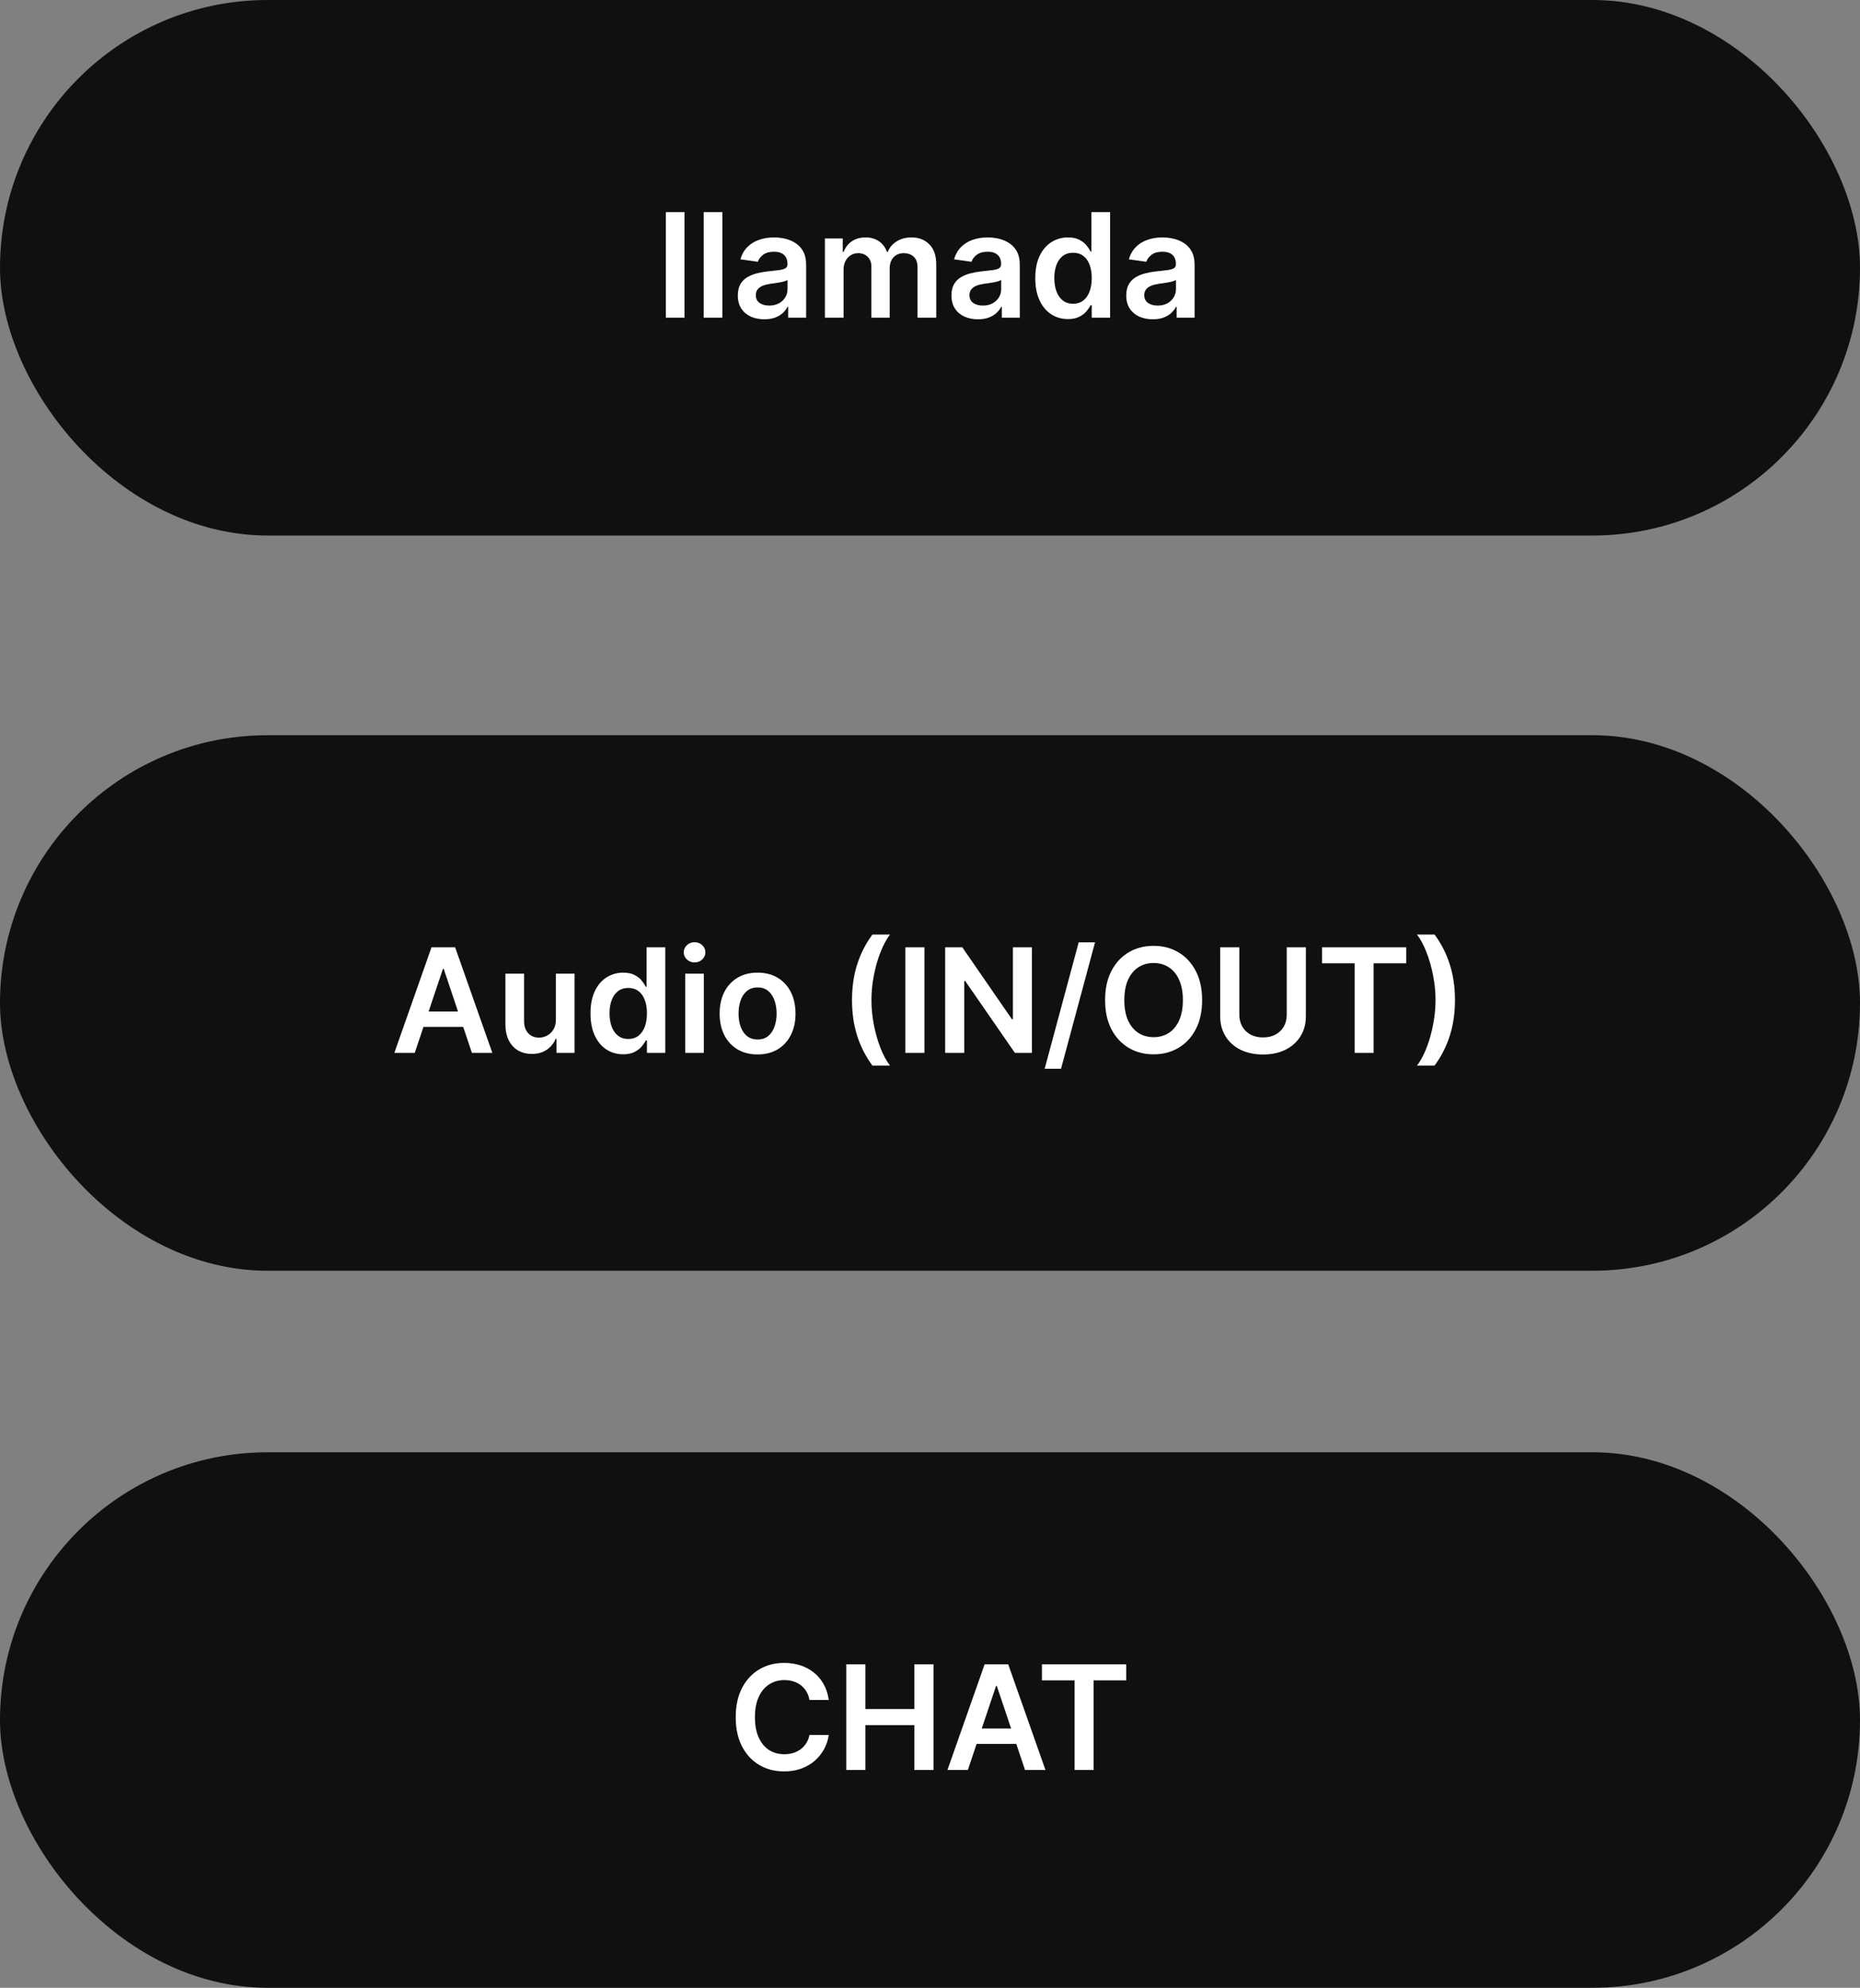 <svg xmlns="http://www.w3.org/2000/svg" width="205" height="219" viewBox="0 0 205 219" fill="none"><rect x="0" y="0" width="205" height="219" fill="#808080" stroke="none"/><rect width="205" height="59" rx="29.5" fill="#101010"></rect><path d="M75.442 23.364V35H73.385V23.364H75.442ZM79.614 23.364V35H77.557V23.364H79.614ZM84.24 35.176C83.687 35.176 83.189 35.078 82.746 34.881C82.306 34.68 81.958 34.385 81.7 33.994C81.447 33.604 81.32 33.123 81.32 32.551C81.32 32.059 81.41 31.651 81.592 31.329C81.774 31.008 82.022 30.75 82.337 30.557C82.651 30.364 83.005 30.218 83.399 30.119C83.797 30.017 84.208 29.943 84.632 29.898C85.144 29.845 85.558 29.797 85.876 29.756C86.195 29.71 86.426 29.642 86.57 29.551C86.717 29.456 86.791 29.311 86.791 29.114V29.079C86.791 28.651 86.664 28.32 86.41 28.085C86.157 27.85 85.791 27.733 85.314 27.733C84.81 27.733 84.41 27.843 84.115 28.062C83.823 28.282 83.626 28.542 83.524 28.841L81.604 28.568C81.755 28.038 82.005 27.595 82.354 27.239C82.702 26.879 83.128 26.61 83.632 26.432C84.136 26.25 84.693 26.159 85.303 26.159C85.723 26.159 86.142 26.208 86.558 26.307C86.975 26.405 87.356 26.568 87.7 26.796C88.045 27.019 88.322 27.324 88.53 27.71C88.742 28.097 88.848 28.579 88.848 29.159V35H86.871V33.801H86.803C86.678 34.044 86.501 34.271 86.274 34.483C86.051 34.691 85.769 34.86 85.428 34.989C85.09 35.114 84.695 35.176 84.24 35.176ZM84.774 33.665C85.187 33.665 85.545 33.583 85.848 33.42C86.151 33.254 86.384 33.034 86.547 32.761C86.713 32.489 86.797 32.191 86.797 31.869V30.841C86.733 30.894 86.623 30.943 86.467 30.989C86.316 31.034 86.145 31.074 85.956 31.108C85.767 31.142 85.579 31.172 85.394 31.199C85.208 31.225 85.047 31.248 84.91 31.267C84.604 31.309 84.329 31.377 84.087 31.472C83.844 31.566 83.653 31.699 83.513 31.869C83.373 32.036 83.303 32.252 83.303 32.517C83.303 32.896 83.441 33.182 83.717 33.375C83.994 33.568 84.346 33.665 84.774 33.665ZM90.916 35V26.273H92.882V27.756H92.984C93.166 27.256 93.467 26.866 93.888 26.585C94.308 26.301 94.81 26.159 95.394 26.159C95.984 26.159 96.483 26.303 96.888 26.591C97.297 26.875 97.585 27.263 97.751 27.756H97.842C98.035 27.271 98.361 26.884 98.82 26.597C99.282 26.305 99.829 26.159 100.462 26.159C101.265 26.159 101.92 26.413 102.428 26.921C102.935 27.428 103.189 28.169 103.189 29.142V35H101.126V29.46C101.126 28.919 100.982 28.523 100.695 28.273C100.407 28.019 100.054 27.892 99.638 27.892C99.142 27.892 98.753 28.047 98.473 28.358C98.197 28.665 98.058 29.064 98.058 29.557V35H96.041V29.375C96.041 28.924 95.905 28.564 95.632 28.296C95.363 28.026 95.011 27.892 94.575 27.892C94.28 27.892 94.011 27.968 93.769 28.119C93.526 28.267 93.333 28.477 93.189 28.75C93.045 29.019 92.973 29.333 92.973 29.693V35H90.916ZM107.787 35.176C107.234 35.176 106.736 35.078 106.293 34.881C105.853 34.68 105.505 34.385 105.247 33.994C104.993 33.604 104.866 33.123 104.866 32.551C104.866 32.059 104.957 31.651 105.139 31.329C105.321 31.008 105.569 30.75 105.884 30.557C106.198 30.364 106.552 30.218 106.946 30.119C107.344 30.017 107.755 29.943 108.179 29.898C108.69 29.845 109.105 29.797 109.423 29.756C109.741 29.71 109.973 29.642 110.116 29.551C110.264 29.456 110.338 29.311 110.338 29.114V29.079C110.338 28.651 110.211 28.32 109.957 28.085C109.704 27.85 109.338 27.733 108.861 27.733C108.357 27.733 107.957 27.843 107.662 28.062C107.37 28.282 107.173 28.542 107.071 28.841L105.151 28.568C105.302 28.038 105.552 27.595 105.901 27.239C106.249 26.879 106.675 26.61 107.179 26.432C107.683 26.25 108.24 26.159 108.849 26.159C109.27 26.159 109.688 26.208 110.105 26.307C110.522 26.405 110.902 26.568 111.247 26.796C111.592 27.019 111.868 27.324 112.077 27.71C112.289 28.097 112.395 28.579 112.395 29.159V35H110.418V33.801H110.349C110.224 34.044 110.048 34.271 109.821 34.483C109.598 34.691 109.315 34.86 108.974 34.989C108.637 35.114 108.241 35.176 107.787 35.176ZM108.321 33.665C108.734 33.665 109.092 33.583 109.395 33.42C109.698 33.254 109.931 33.034 110.094 32.761C110.26 32.489 110.344 32.191 110.344 31.869V30.841C110.279 30.894 110.17 30.943 110.014 30.989C109.863 31.034 109.692 31.074 109.503 31.108C109.313 31.142 109.126 31.172 108.94 31.199C108.755 31.225 108.594 31.248 108.457 31.267C108.151 31.309 107.876 31.377 107.634 31.472C107.391 31.566 107.2 31.699 107.06 31.869C106.92 32.036 106.849 32.252 106.849 32.517C106.849 32.896 106.988 33.182 107.264 33.375C107.541 33.568 107.893 33.665 108.321 33.665ZM117.702 35.153C117.016 35.153 116.402 34.977 115.861 34.625C115.319 34.273 114.891 33.761 114.577 33.091C114.262 32.42 114.105 31.606 114.105 30.648C114.105 29.678 114.264 28.86 114.582 28.193C114.904 27.523 115.338 27.017 115.884 26.676C116.429 26.331 117.037 26.159 117.707 26.159C118.219 26.159 118.639 26.246 118.969 26.421C119.298 26.591 119.56 26.797 119.753 27.04C119.946 27.278 120.096 27.504 120.202 27.716H120.287V23.364H122.349V35H120.327V33.625H120.202C120.096 33.837 119.942 34.062 119.741 34.301C119.541 34.536 119.276 34.737 118.946 34.903C118.616 35.07 118.202 35.153 117.702 35.153ZM118.276 33.466C118.711 33.466 119.082 33.349 119.389 33.114C119.696 32.875 119.929 32.544 120.088 32.119C120.247 31.695 120.327 31.201 120.327 30.636C120.327 30.072 120.247 29.581 120.088 29.165C119.933 28.748 119.702 28.424 119.395 28.193C119.092 27.962 118.719 27.847 118.276 27.847C117.817 27.847 117.435 27.966 117.128 28.204C116.821 28.443 116.59 28.773 116.435 29.193C116.279 29.614 116.202 30.095 116.202 30.636C116.202 31.182 116.279 31.669 116.435 32.097C116.594 32.521 116.827 32.856 117.134 33.102C117.444 33.345 117.825 33.466 118.276 33.466ZM127.053 35.176C126.5 35.176 126.001 35.078 125.558 34.881C125.119 34.68 124.77 34.385 124.513 33.994C124.259 33.604 124.132 33.123 124.132 32.551C124.132 32.059 124.223 31.651 124.405 31.329C124.587 31.008 124.835 30.75 125.149 30.557C125.464 30.364 125.818 30.218 126.212 30.119C126.609 30.017 127.02 29.943 127.445 29.898C127.956 29.845 128.371 29.797 128.689 29.756C129.007 29.71 129.238 29.642 129.382 29.551C129.53 29.456 129.604 29.311 129.604 29.114V29.079C129.604 28.651 129.477 28.32 129.223 28.085C128.969 27.85 128.604 27.733 128.126 27.733C127.623 27.733 127.223 27.843 126.928 28.062C126.636 28.282 126.439 28.542 126.337 28.841L124.416 28.568C124.568 28.038 124.818 27.595 125.166 27.239C125.515 26.879 125.941 26.61 126.445 26.432C126.948 26.25 127.505 26.159 128.115 26.159C128.536 26.159 128.954 26.208 129.371 26.307C129.787 26.405 130.168 26.568 130.513 26.796C130.857 27.019 131.134 27.324 131.342 27.71C131.554 28.097 131.661 28.579 131.661 29.159V35H129.683V33.801H129.615C129.49 34.044 129.314 34.271 129.087 34.483C128.863 34.691 128.581 34.86 128.24 34.989C127.903 35.114 127.507 35.176 127.053 35.176ZM127.587 33.665C128 33.665 128.357 33.583 128.661 33.42C128.964 33.254 129.196 33.034 129.359 32.761C129.526 32.489 129.609 32.191 129.609 31.869V30.841C129.545 30.894 129.435 30.943 129.28 30.989C129.128 31.034 128.958 31.074 128.768 31.108C128.579 31.142 128.392 31.172 128.206 31.199C128.02 31.225 127.859 31.248 127.723 31.267C127.416 31.309 127.142 31.377 126.899 31.472C126.657 31.566 126.465 31.699 126.325 31.869C126.185 32.036 126.115 32.252 126.115 32.517C126.115 32.896 126.253 33.182 126.53 33.375C126.806 33.568 127.159 33.665 127.587 33.665Z" fill="white"></path><a href="https://context.reverso.net/traducao/espanhol-portugues/llamada"><rect fill="black" fill-opacity="0" x="0.328" y="-0.182" width="60.349" height="19.364"></rect></a><rect y="81" width="205" height="59" rx="29.5" fill="#101010"></rect><path d="M45.712 116H43.462L47.559 104.364H50.161L54.264 116H52.014L48.906 106.75H48.815L45.712 116ZM45.786 111.438H51.923V113.131H45.786V111.438ZM61.268 112.33V107.273H63.325V116H61.33V114.449H61.239C61.042 114.937 60.718 115.337 60.268 115.648C59.821 115.958 59.27 116.114 58.614 116.114C58.042 116.114 57.537 115.987 57.097 115.733C56.662 115.475 56.321 115.102 56.075 114.614C55.828 114.121 55.705 113.527 55.705 112.83V107.273H57.762V112.511C57.762 113.064 57.914 113.504 58.217 113.83C58.52 114.155 58.917 114.318 59.41 114.318C59.713 114.318 60.006 114.244 60.291 114.097C60.575 113.949 60.807 113.729 60.989 113.438C61.175 113.142 61.268 112.773 61.268 112.33ZM68.678 116.153C67.993 116.153 67.379 115.977 66.837 115.625C66.296 115.273 65.868 114.761 65.553 114.091C65.239 113.42 65.082 112.606 65.082 111.648C65.082 110.678 65.241 109.86 65.559 109.193C65.881 108.523 66.315 108.017 66.86 107.676C67.406 107.331 68.013 107.159 68.684 107.159C69.195 107.159 69.616 107.246 69.945 107.42C70.275 107.591 70.536 107.797 70.729 108.04C70.923 108.278 71.072 108.504 71.178 108.716H71.263V104.364H73.326V116H71.303V114.625H71.178C71.072 114.837 70.919 115.062 70.718 115.301C70.517 115.536 70.252 115.737 69.923 115.903C69.593 116.07 69.178 116.153 68.678 116.153ZM69.252 114.466C69.688 114.466 70.059 114.348 70.366 114.114C70.673 113.875 70.906 113.544 71.065 113.119C71.224 112.695 71.303 112.201 71.303 111.636C71.303 111.072 71.224 110.581 71.065 110.165C70.909 109.748 70.678 109.424 70.371 109.193C70.068 108.962 69.695 108.847 69.252 108.847C68.794 108.847 68.411 108.966 68.104 109.205C67.798 109.443 67.567 109.773 67.411 110.193C67.256 110.614 67.178 111.095 67.178 111.636C67.178 112.182 67.256 112.669 67.411 113.097C67.57 113.521 67.803 113.856 68.11 114.102C68.421 114.345 68.801 114.466 69.252 114.466ZM75.518 116V107.273H77.575V116H75.518ZM76.552 106.034C76.226 106.034 75.946 105.926 75.711 105.71C75.476 105.491 75.359 105.227 75.359 104.92C75.359 104.61 75.476 104.347 75.711 104.131C75.946 103.911 76.226 103.801 76.552 103.801C76.881 103.801 77.162 103.911 77.393 104.131C77.628 104.347 77.745 104.61 77.745 104.92C77.745 105.227 77.628 105.491 77.393 105.71C77.162 105.926 76.881 106.034 76.552 106.034ZM83.496 116.17C82.644 116.17 81.906 115.983 81.281 115.608C80.656 115.233 80.171 114.708 79.826 114.034C79.485 113.36 79.315 112.572 79.315 111.67C79.315 110.769 79.485 109.979 79.826 109.301C80.171 108.623 80.656 108.097 81.281 107.722C81.906 107.347 82.644 107.159 83.496 107.159C84.349 107.159 85.087 107.347 85.712 107.722C86.337 108.097 86.82 108.623 87.161 109.301C87.506 109.979 87.678 110.769 87.678 111.67C87.678 112.572 87.506 113.36 87.161 114.034C86.82 114.708 86.337 115.233 85.712 115.608C85.087 115.983 84.349 116.17 83.496 116.17ZM83.508 114.523C83.97 114.523 84.356 114.396 84.667 114.142C84.978 113.884 85.209 113.54 85.36 113.108C85.515 112.676 85.593 112.195 85.593 111.665C85.593 111.131 85.515 110.648 85.36 110.216C85.209 109.78 84.978 109.434 84.667 109.176C84.356 108.919 83.97 108.79 83.508 108.79C83.034 108.79 82.64 108.919 82.326 109.176C82.015 109.434 81.782 109.78 81.627 110.216C81.476 110.648 81.4 111.131 81.4 111.665C81.4 112.195 81.476 112.676 81.627 113.108C81.782 113.54 82.015 113.884 82.326 114.142C82.64 114.396 83.034 114.523 83.508 114.523ZM93.904 110.182C93.904 108.761 94.092 107.456 94.467 106.267C94.845 105.074 95.408 103.972 96.154 102.96H98.092C97.804 103.335 97.535 103.795 97.285 104.341C97.035 104.883 96.817 105.477 96.631 106.125C96.45 106.769 96.306 107.437 96.2 108.131C96.097 108.824 96.046 109.508 96.046 110.182C96.046 111.08 96.135 111.989 96.313 112.909C96.495 113.83 96.739 114.684 97.046 115.472C97.357 116.256 97.705 116.898 98.092 117.398H96.154C95.408 116.386 94.845 115.286 94.467 114.097C94.092 112.903 93.904 111.598 93.904 110.182ZM101.888 104.364V116H99.781V104.364H101.888ZM113.734 104.364V116H111.859L106.376 108.074H106.279V116H104.171V104.364H106.058L111.535 112.295H111.637V104.364H113.734ZM120.69 103.818L116.94 117.75H115.138L118.888 103.818H120.69ZM132.491 110.182C132.491 111.436 132.256 112.509 131.786 113.403C131.32 114.294 130.684 114.975 129.877 115.449C129.074 115.922 128.163 116.159 127.144 116.159C126.125 116.159 125.212 115.922 124.406 115.449C123.603 114.972 122.966 114.288 122.496 113.398C122.031 112.504 121.798 111.432 121.798 110.182C121.798 108.928 122.031 107.856 122.496 106.966C122.966 106.072 123.603 105.388 124.406 104.915C125.212 104.441 126.125 104.205 127.144 104.205C128.163 104.205 129.074 104.441 129.877 104.915C130.684 105.388 131.32 106.072 131.786 106.966C132.256 107.856 132.491 108.928 132.491 110.182ZM130.371 110.182C130.371 109.299 130.233 108.555 129.957 107.949C129.684 107.339 129.305 106.879 128.82 106.568C128.335 106.254 127.777 106.097 127.144 106.097C126.512 106.097 125.953 106.254 125.468 106.568C124.983 106.879 124.603 107.339 124.326 107.949C124.053 108.555 123.917 109.299 123.917 110.182C123.917 111.064 124.053 111.811 124.326 112.42C124.603 113.027 124.983 113.487 125.468 113.801C125.953 114.112 126.512 114.267 127.144 114.267C127.777 114.267 128.335 114.112 128.82 113.801C129.305 113.487 129.684 113.027 129.957 112.42C130.233 111.811 130.371 111.064 130.371 110.182ZM141.819 104.364H143.927V111.966C143.927 112.799 143.73 113.532 143.336 114.165C142.946 114.797 142.397 115.292 141.688 115.648C140.98 116 140.152 116.176 139.205 116.176C138.254 116.176 137.425 116 136.717 115.648C136.008 115.292 135.459 114.797 135.069 114.165C134.679 113.532 134.484 112.799 134.484 111.966V104.364H136.592V111.79C136.592 112.275 136.698 112.706 136.91 113.085C137.126 113.464 137.429 113.761 137.819 113.977C138.209 114.189 138.671 114.295 139.205 114.295C139.739 114.295 140.201 114.189 140.592 113.977C140.986 113.761 141.289 113.464 141.501 113.085C141.713 112.706 141.819 112.275 141.819 111.79V104.364ZM145.707 106.131V104.364H154.991V106.131H151.394V116H149.303V106.131H145.707ZM160.36 110.182C160.36 111.598 160.171 112.903 159.792 114.097C159.417 115.286 158.856 116.386 158.11 117.398H156.173C156.464 117.023 156.733 116.564 156.979 116.023C157.229 115.481 157.445 114.886 157.627 114.239C157.813 113.591 157.957 112.92 158.059 112.227C158.165 111.534 158.218 110.852 158.218 110.182C158.218 109.284 158.127 108.375 157.945 107.455C157.767 106.534 157.523 105.68 157.212 104.892C156.906 104.104 156.559 103.46 156.173 102.96H158.11C158.856 103.972 159.417 105.074 159.792 106.267C160.171 107.456 160.36 108.761 160.36 110.182Z" fill="white"></path><rect y="160" width="205" height="59" rx="29.5" fill="#101010"></rect><path d="M91.342 187.29H89.217C89.157 186.941 89.045 186.633 88.882 186.364C88.719 186.091 88.517 185.86 88.274 185.67C88.032 185.481 87.755 185.339 87.445 185.244C87.138 185.146 86.806 185.097 86.45 185.097C85.818 185.097 85.257 185.256 84.769 185.574C84.28 185.888 83.897 186.35 83.621 186.96C83.344 187.566 83.206 188.307 83.206 189.182C83.206 190.072 83.344 190.822 83.621 191.432C83.901 192.038 84.284 192.496 84.769 192.807C85.257 193.114 85.816 193.267 86.445 193.267C86.793 193.267 87.119 193.222 87.422 193.131C87.729 193.036 88.003 192.898 88.246 192.716C88.492 192.534 88.698 192.311 88.865 192.045C89.035 191.78 89.153 191.477 89.217 191.136L91.342 191.148C91.263 191.701 91.09 192.22 90.825 192.705C90.564 193.189 90.221 193.617 89.797 193.989C89.373 194.356 88.876 194.644 88.308 194.852C87.74 195.057 87.109 195.159 86.416 195.159C85.394 195.159 84.481 194.922 83.678 194.449C82.874 193.975 82.242 193.292 81.78 192.398C81.318 191.504 81.087 190.432 81.087 189.182C81.087 187.928 81.32 186.856 81.785 185.966C82.251 185.072 82.886 184.388 83.689 183.915C84.492 183.441 85.401 183.205 86.416 183.205C87.064 183.205 87.666 183.295 88.223 183.477C88.78 183.659 89.276 183.926 89.712 184.278C90.147 184.627 90.505 185.055 90.785 185.562C91.07 186.066 91.255 186.642 91.342 187.29ZM93.273 195V183.364H95.381V188.29H100.773V183.364H102.886V195H100.773V190.057H95.381V195H93.273ZM106.673 195H104.423L108.52 183.364H111.122L115.224 195H112.974L109.866 185.75H109.776L106.673 195ZM106.747 190.438H112.884V192.131H106.747V190.438ZM114.839 185.131V183.364H124.124V185.131H120.527V195H118.436V185.131H114.839Z" fill="white"></path></svg>